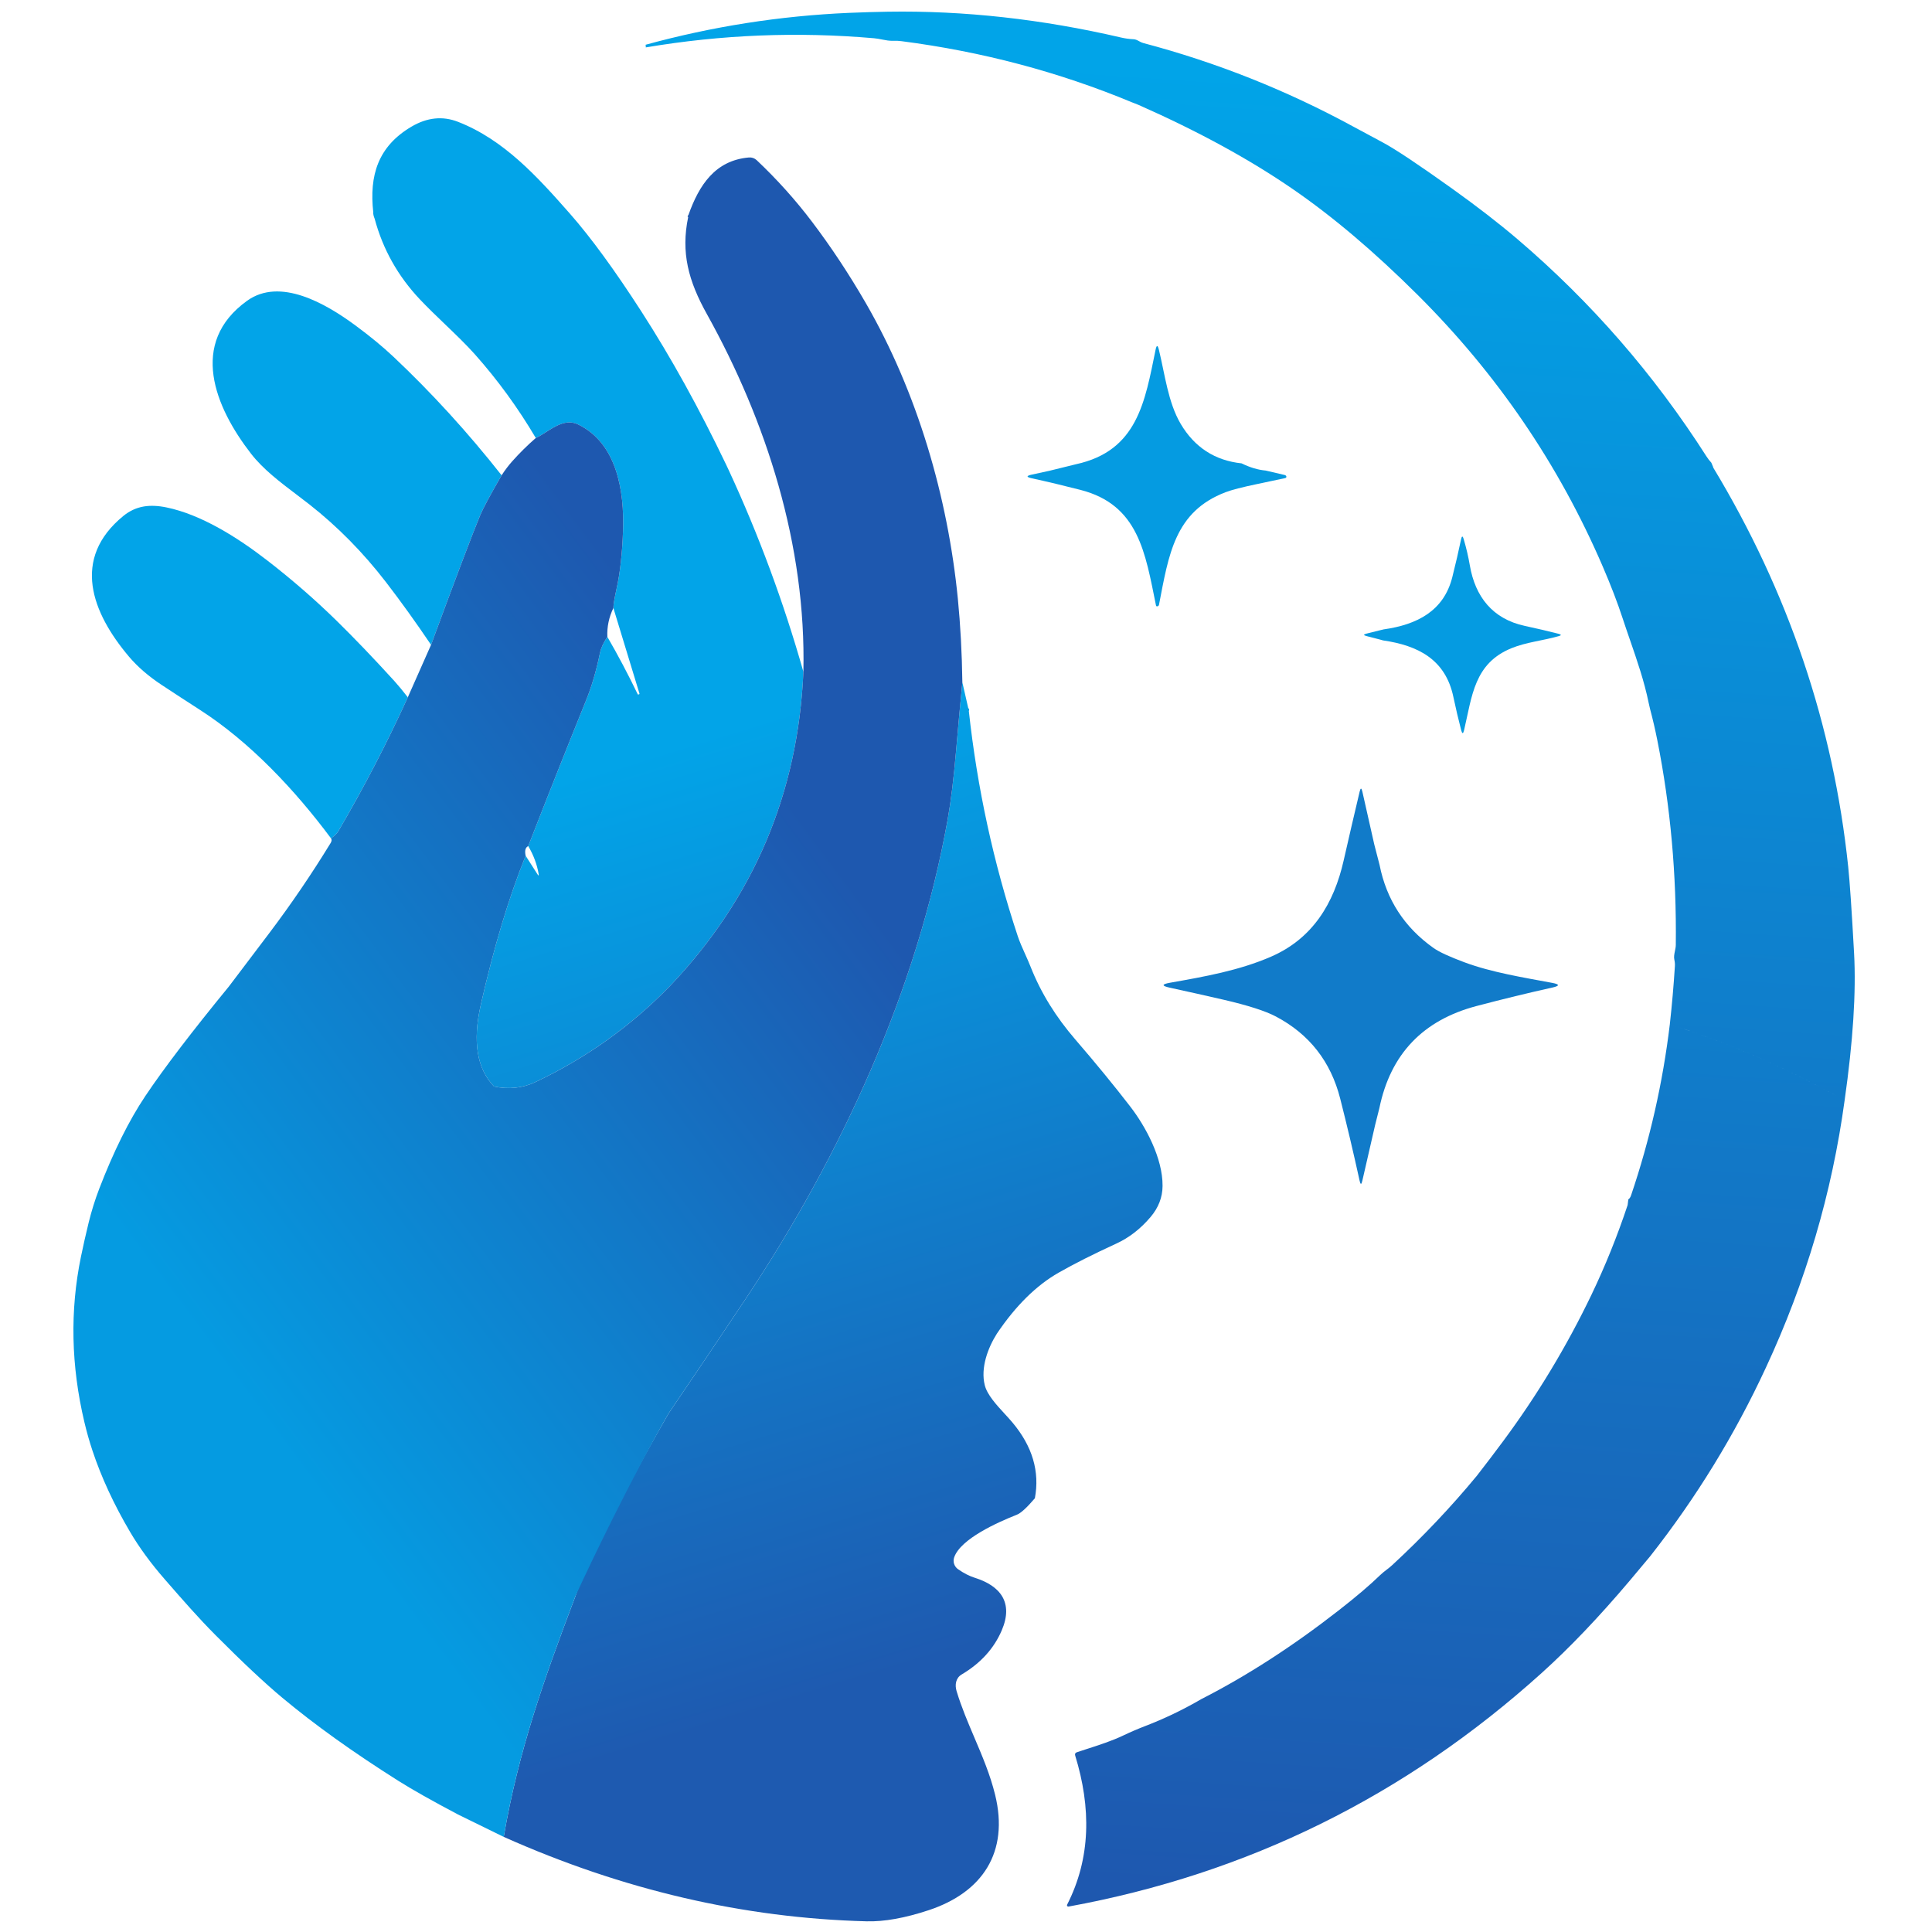 <svg width="500" height="500" viewBox="0 0 500 500" fill="none" xmlns="http://www.w3.org/2000/svg">
<path d="M321.323 119.919C323.502 120.987 325.578 121.607 327.55 121.778L332.474 122.931C332.666 122.974 332.805 123.084 332.891 123.262C332.948 123.39 332.933 123.497 332.848 123.583C332.777 123.661 332.691 123.711 332.592 123.732C330.242 124.245 327.828 124.757 325.35 125.27C321.484 126.075 318.76 126.78 317.179 127.385C303.989 132.405 302.461 143.555 299.951 156.5C299.93 156.629 299.866 156.732 299.759 156.81C299.624 156.917 299.492 156.952 299.364 156.917C299.257 156.888 299.193 156.817 299.172 156.703C296.405 143.085 294.675 130.653 279.637 126.787C275.293 125.669 271.096 124.668 267.044 123.785C265.57 123.465 265.57 123.145 267.044 122.824L271.573 121.842L278.473 120.143C294.408 116.672 296.309 103.93 299.065 90.515C299.328 89.241 299.613 89.237 299.919 90.505C301.479 96.87 302.28 104.112 305.548 109.676C309.144 115.764 314.402 119.179 321.323 119.919Z" fill="#059BE1"/>
<path d="M357.926 165.737L357.253 165.545L353.664 164.616C352.81 164.395 352.81 164.181 353.664 163.975L356.933 163.163L358.086 162.885C366.738 161.668 373.659 158.122 375.859 149.353C376.72 145.928 377.479 142.656 378.134 139.538C378.319 138.655 378.54 138.644 378.796 139.505C379.472 141.784 380.006 144.066 380.398 146.352C381.787 154.405 386.251 160.183 394.646 161.988C397.822 162.672 400.727 163.352 403.362 164.028C404.116 164.228 404.12 164.431 403.372 164.637C399.314 165.801 395.031 166.175 391.186 167.745C381.509 171.686 380.986 180.081 378.903 188.968C378.668 189.972 378.419 189.975 378.155 188.978C377.415 186.123 376.738 183.243 376.126 180.338C374.075 170.608 366.919 167.04 357.926 165.737Z" fill="#059BE1"/>
<path d="M355.662 218.543L357.029 223.83C358.816 232.844 363.473 240.015 370.999 245.341C372.445 246.366 375.104 247.598 378.978 249.036C386.059 251.674 394.422 252.999 401.706 254.366C403.686 254.736 403.693 255.142 401.727 255.584C395.575 256.944 389.042 258.535 382.128 260.358C368.236 264.025 359.856 272.826 356.986 286.76L355.897 291.086L352.564 305.601C352.329 306.634 352.098 306.63 351.87 305.59C350.261 298.256 348.588 291.175 346.85 284.347C344.408 274.734 338.858 267.642 330.199 263.071C327.508 261.647 323.004 260.201 316.688 258.734C312.053 257.666 307.41 256.627 302.76 255.616C300.589 255.146 300.599 254.718 302.793 254.334C311.722 252.753 320.683 251.183 328.971 247.573C339.662 242.916 345.205 233.891 347.737 222.698C349.104 216.674 350.485 210.725 351.881 204.85C352.116 203.854 352.347 203.857 352.575 204.861L355.662 218.543Z" fill="#117BC9"/>
<path fill-rule="evenodd" clip-rule="evenodd" d="M173.45 255.115C195.067 232.358 206.556 205.268 207.916 173.845C202.804 155.845 196.374 138.478 188.627 121.745C188.413 121.275 188.189 120.798 187.954 120.314C181.005 105.781 173.685 92.551 165.995 80.625C159.081 69.901 152.925 61.471 147.528 55.333C139.143 45.816 130.46 36.172 118.53 31.526C114.549 29.973 110.53 30.393 106.471 32.786C97.831 37.891 95.534 45.389 96.602 54.97C96.56 55.376 96.681 55.927 96.966 56.625C99.087 64.515 102.989 71.468 108.672 77.484C110.651 79.585 112.917 81.758 115.177 83.927C117.941 86.579 120.699 89.225 122.92 91.722C128.83 98.372 134.077 105.582 138.663 113.35C139.501 112.977 140.384 112.412 141.305 111.823C143.837 110.205 146.659 108.401 149.643 109.858C159.586 114.707 161.626 126.893 161.231 137.51C161.025 143.341 160.476 148.258 159.586 152.26C159.024 154.802 158.742 156.5 158.742 157.354L165.482 179.463C165.518 179.584 165.471 179.663 165.343 179.698C165.179 179.748 165.087 179.755 165.065 179.72C162.602 174.6 159.974 169.63 157.183 164.81C156.172 166.312 155.535 167.7 155.271 168.975C154.303 173.646 153.114 177.712 151.704 181.172C146.584 193.825 141.586 206.425 136.708 218.971C138.068 221.271 138.965 223.671 139.4 226.17C139.485 226.668 139.389 226.704 139.111 226.277L136.035 221.47C131.678 232.258 127.804 245.132 124.415 260.092C122.272 269.555 123.422 276.586 127.865 281.186C131.681 281.976 135.224 281.603 138.492 280.065C151.686 273.848 163.339 265.532 173.45 255.115ZM124.308 133.259C125.013 131.571 126.85 128.153 129.819 123.005C121.075 111.911 111.748 101.69 101.836 92.341C99.073 89.735 95.78 87.022 91.956 84.202C84.255 78.52 72.475 71.717 63.952 77.837C48.742 88.774 55.642 105.403 64.977 117.43C68.103 121.454 72.513 124.793 76.8 128.038C77.917 128.884 79.025 129.724 80.101 130.567C87.392 136.299 93.986 142.992 99.881 150.647C103.698 155.602 107.589 161.014 111.555 166.881C118.092 149.18 122.343 137.972 124.308 133.259ZM105.542 180.456C100.152 192.311 94.132 203.903 87.481 215.232C87.21 215.695 86.605 216.271 85.665 216.962C76.394 204.519 64.763 192.076 51.679 183.67C48.397 181.563 45.097 179.412 41.779 177.219C38.403 174.983 35.612 172.566 33.405 169.967C23.728 158.539 18.42 144.579 31.91 133.535C33.533 132.211 35.32 131.389 37.271 131.068C38.987 130.79 40.917 130.872 43.06 131.314C52.021 133.151 61.42 139.047 69.121 145.006C75.494 149.934 81.461 155.117 87.022 160.557C91.736 165.179 96.741 170.401 102.039 176.226C103.1 177.401 104.267 178.811 105.542 180.456ZM250.735 184.035C250.884 183.594 250.838 183.355 250.596 183.319L249.058 176.591C248.467 182.607 247.922 188.542 247.424 194.395C246.812 201.551 246.085 207.461 245.245 212.125C237.363 256.087 217.903 298.606 193.166 335.85C186.523 345.847 179.819 355.816 173.054 365.756C166.531 377.041 152.576 402.293 148.948 413.017C148.948 413.017 148.948 413.017 148.948 413.018C140.649 434.891 134.177 453.241 130.364 475.382C161.117 489.117 192.415 496.401 224.258 497.234C228.829 497.356 234.208 496.391 240.396 494.34C254.196 489.758 261.213 479.419 257.528 464.456C256.243 459.238 254.206 454.46 252.168 449.677C250.496 445.755 248.824 441.83 247.563 437.658C247.082 436.056 247.328 434.272 248.877 433.353C253.775 430.448 257.232 426.646 259.247 421.947C262.356 414.716 258.852 410.401 252.305 408.339C250.867 407.884 249.411 407.14 247.937 406.107C247.458 405.771 247.102 405.289 246.922 404.734C246.743 404.179 246.75 403.581 246.943 403.031C248.61 398.267 258.073 394.017 263.157 392.009C264.196 391.603 265.752 390.182 267.824 387.747C269.12 380.84 267.19 374.311 262.035 368.159C261.443 367.45 260.752 366.699 260.036 365.921C257.88 363.58 255.491 360.986 254.858 358.493C253.726 353.996 255.669 348.816 257.998 345.142C262.854 337.929 268.184 332.667 273.987 329.356C277.995 327.07 282.962 324.568 288.886 321.848C292.204 320.324 295.163 318.031 297.762 314.969C299.813 312.548 300.849 309.871 300.87 306.937C300.934 299.739 296.48 291.504 292.464 286.313C288.242 280.844 283.542 275.109 278.366 269.106C273.282 263.221 269.415 257.037 266.692 250.138C266.259 249.039 265.77 247.952 265.284 246.871C264.585 245.314 263.891 243.772 263.381 242.234C257.122 223.336 252.907 203.937 250.735 184.035Z" fill="url(#paint0_linear_437_2)"/>
<path fill-rule="evenodd" clip-rule="evenodd" d="M247.424 194.395C247.922 188.542 248.467 182.607 249.058 176.591C248.951 169.007 248.563 161.801 247.894 154.973C245.288 128.57 237.405 101.548 224.087 78.467C219.786 71.019 215.165 64.027 210.223 57.49C205.944 51.823 201.145 46.475 195.826 41.448C195.557 41.197 195.24 41.005 194.894 40.885C194.547 40.765 194.181 40.721 193.818 40.754C185.049 41.512 180.905 47.953 178.181 55.6C177.904 55.963 177.879 56.148 178.106 56.155C176.173 65.383 178.181 72.732 182.913 81.234C198.378 109.014 208.664 141.163 207.916 173.846C206.556 205.268 195.067 232.358 173.45 255.115C173.45 255.115 173.45 255.116 173.45 255.116C163.339 265.533 151.686 273.85 138.492 280.066C135.224 281.604 131.681 281.978 127.865 281.188C127.865 281.188 127.865 281.188 127.865 281.188C127.865 281.187 127.865 281.187 127.865 281.187C123.421 276.587 122.272 269.555 124.415 260.092C127.804 245.132 131.678 232.258 136.035 221.471C135.751 220.14 135.975 219.306 136.708 218.972C141.586 206.426 146.584 193.826 151.704 181.173C153.114 177.712 154.303 173.647 155.271 168.976C155.535 167.701 156.172 166.313 157.183 164.81C157.069 162.233 157.589 159.747 158.742 157.355C158.742 156.501 159.024 154.802 159.586 152.26C160.476 148.259 161.025 143.342 161.231 137.51C161.626 126.894 159.586 114.707 149.643 109.858C146.659 108.402 143.837 110.206 141.305 111.824C140.384 112.413 139.501 112.977 138.663 113.351C136.491 115.245 134.469 117.242 132.596 119.343C131.614 120.446 130.688 121.667 129.819 123.006C126.85 128.154 125.013 131.572 124.308 133.259C122.343 137.973 118.092 149.181 111.555 166.882L105.542 180.457C100.152 192.313 94.132 203.905 87.481 215.234C87.21 215.696 86.605 216.273 85.665 216.964C85.9 217.277 85.865 217.683 85.559 218.181C80.645 226.213 75.351 233.989 69.676 241.508C66.216 246.086 62.734 250.686 59.231 255.307L59.231 255.307C49.632 267.027 42.43 276.469 37.624 283.632C33.38 289.97 29.396 297.984 25.672 307.674C24.59 310.501 23.678 313.421 22.938 316.433C22.197 319.466 21.535 322.4 20.951 325.233C18.082 339.161 18.377 353.43 21.838 368.042C22.436 370.569 23.127 373.012 23.91 375.368C26.21 382.297 29.457 389.321 33.651 396.441C36.022 400.472 39.005 404.552 42.601 408.681L42.993 409.132L42.994 409.133C47.251 414.021 51.326 418.7 55.813 423.207C62.784 430.214 68.534 435.604 73.062 439.378C81.415 446.349 91.429 453.519 103.107 460.889C106.76 463.189 111.904 466.09 118.54 469.593L118.54 469.595L130.364 475.384C134.177 453.243 140.649 434.893 148.948 413.019L149.019 412.864C153.051 404.052 163.379 382.559 173.055 365.757C172.956 365.041 172.862 364.325 172.772 363.609C172.862 364.325 172.956 365.04 173.055 365.756C179.819 355.816 186.523 345.847 193.166 335.85C217.903 298.606 237.363 256.087 245.245 212.125C246.085 207.461 246.812 201.551 247.424 194.395ZM171.251 337.073C171.258 336.434 171.268 335.795 171.282 335.156ZM124.308 357.789C124.278 358.885 124.247 359.981 124.217 361.076C124.247 359.98 124.278 358.884 124.308 357.788L124.308 357.789ZM122.61 427.929L122.61 427.928C122.61 427.929 122.61 427.929 122.61 427.929Z" fill="url(#paint1_linear_437_2)"/>
<path fill-rule="evenodd" clip-rule="evenodd" d="M443.352 120.961C443.465 121.107 443.311 120.702 442.891 119.747C442.428 119.249 442.008 118.704 441.63 118.113C428.066 96.88 411.76 78.139 392.713 61.89C387.871 57.767 382.239 53.41 375.816 48.817C367.065 42.565 361.08 38.581 357.862 36.865C355.413 35.562 352.81 34.163 350.054 32.668C332.844 23.312 314.769 16.131 295.829 11.125C295.47 11.032 295.148 10.855 294.825 10.676C294.368 10.425 293.909 10.172 293.34 10.153C292.251 10.103 291.172 9.954 290.104 9.704C269.597 4.941 249.5 2.716 229.812 3.029C226.643 3.079 223.282 3.179 219.729 3.328C201.85 4.104 184.298 6.856 167.073 11.584C167.137 11.848 167.155 12.075 167.127 12.268C186.687 8.964 206.378 8.174 226.201 9.897C226.9 9.957 227.571 10.089 228.237 10.22C229.219 10.413 230.19 10.603 231.221 10.559C231.905 10.53 232.599 10.562 233.304 10.655C254.181 13.354 274.069 18.63 292.966 26.484L294.697 27.167C310.07 33.967 323.356 41.219 334.557 48.924C344.881 56.016 355.63 65.119 366.802 76.234C387.401 96.72 403.39 120.164 414.769 146.566C416.905 151.522 418.635 156.029 419.959 160.088C420.566 161.935 421.2 163.772 421.834 165.606L421.835 165.607L421.835 165.609L421.835 165.609L421.836 165.61C423.689 170.975 425.537 176.322 426.667 181.877C426.774 182.418 426.895 182.945 427.03 183.457C427.749 186.163 428.379 188.88 428.92 191.607C432.317 208.696 433.908 226.351 433.695 244.572C433.686 245.09 433.578 245.611 433.471 246.129C433.312 246.894 433.155 247.653 433.321 248.385C433.449 248.926 433.495 249.482 433.46 250.051C433.139 255.121 432.701 260.141 432.146 265.111C447.882 270.031 462.96 276.603 477.379 284.828C479.565 269.511 480.383 256.812 479.835 246.73C479.23 235.707 478.724 228.248 478.318 224.354C474.475 187.647 462.819 153.183 443.352 120.961ZM457.01 353.944C467.328 331.77 474.117 308.732 477.378 284.829C462.96 276.605 447.882 270.033 432.146 265.113C430.323 280.251 426.984 294.99 422.127 309.33C421.957 309.843 421.718 310.199 421.412 310.398L421.23 311.872C418.56 319.89 415.445 327.615 411.885 335.049C405.462 348.428 397.854 361.049 389.06 372.912C386.839 375.909 384.553 378.917 382.204 381.936L382.203 381.936C375.46 390.089 368.169 397.786 360.329 405.027C359.843 405.483 359.327 405.88 358.815 406.273C358.26 406.7 357.711 407.123 357.21 407.612C354.619 410.14 351.033 413.191 346.455 416.765C334.564 426.043 322.712 433.698 310.899 439.729L309.265 440.658C305.142 442.965 300.881 444.966 296.48 446.66C294.515 447.415 292.607 448.234 290.755 449.117C287.76 450.544 284.53 451.586 281.355 452.61C280.466 452.897 279.581 453.183 278.708 453.475C278.273 453.617 278.124 453.906 278.259 454.34C282.403 467.808 282.328 480.86 276.166 492.94C276.137 492.994 276.124 493.056 276.129 493.117C276.134 493.179 276.157 493.238 276.195 493.288C276.232 493.338 276.284 493.377 276.343 493.4C276.402 493.423 276.466 493.431 276.529 493.42C322.876 484.954 363.69 464.807 398.972 432.979C406.249 426.421 413.846 418.456 421.764 409.086C423.523 407.007 425.285 404.903 427.05 402.775L427.051 402.775C438.964 387.63 448.95 371.353 457.01 353.944Z" fill="url(#paint2_linear_437_2)"/>
<defs>
<linearGradient id="paint0_linear_437_2" x1="168.577" y1="194.676" x2="241.066" y2="429.717" gradientUnits="userSpaceOnUse">
<stop stop-color="#02A4E8"/>
<stop offset="1" stop-color="#1E5AB0"/>
</linearGradient>
<linearGradient id="paint1_linear_437_2" x1="219.1" y1="226.528" x2="54.351" y2="349.54" gradientUnits="userSpaceOnUse">
<stop stop-color="#1E58AF"/>
<stop offset="1" stop-color="#059BE1"/>
</linearGradient>
<linearGradient id="paint2_linear_437_2" x1="323.44" y1="18.945" x2="291.589" y2="487.928" gradientUnits="userSpaceOnUse">
<stop stop-color="#01A4E8"/>
<stop offset="1" stop-color="#1E58AF"/>
</linearGradient>
</defs>
</svg>
